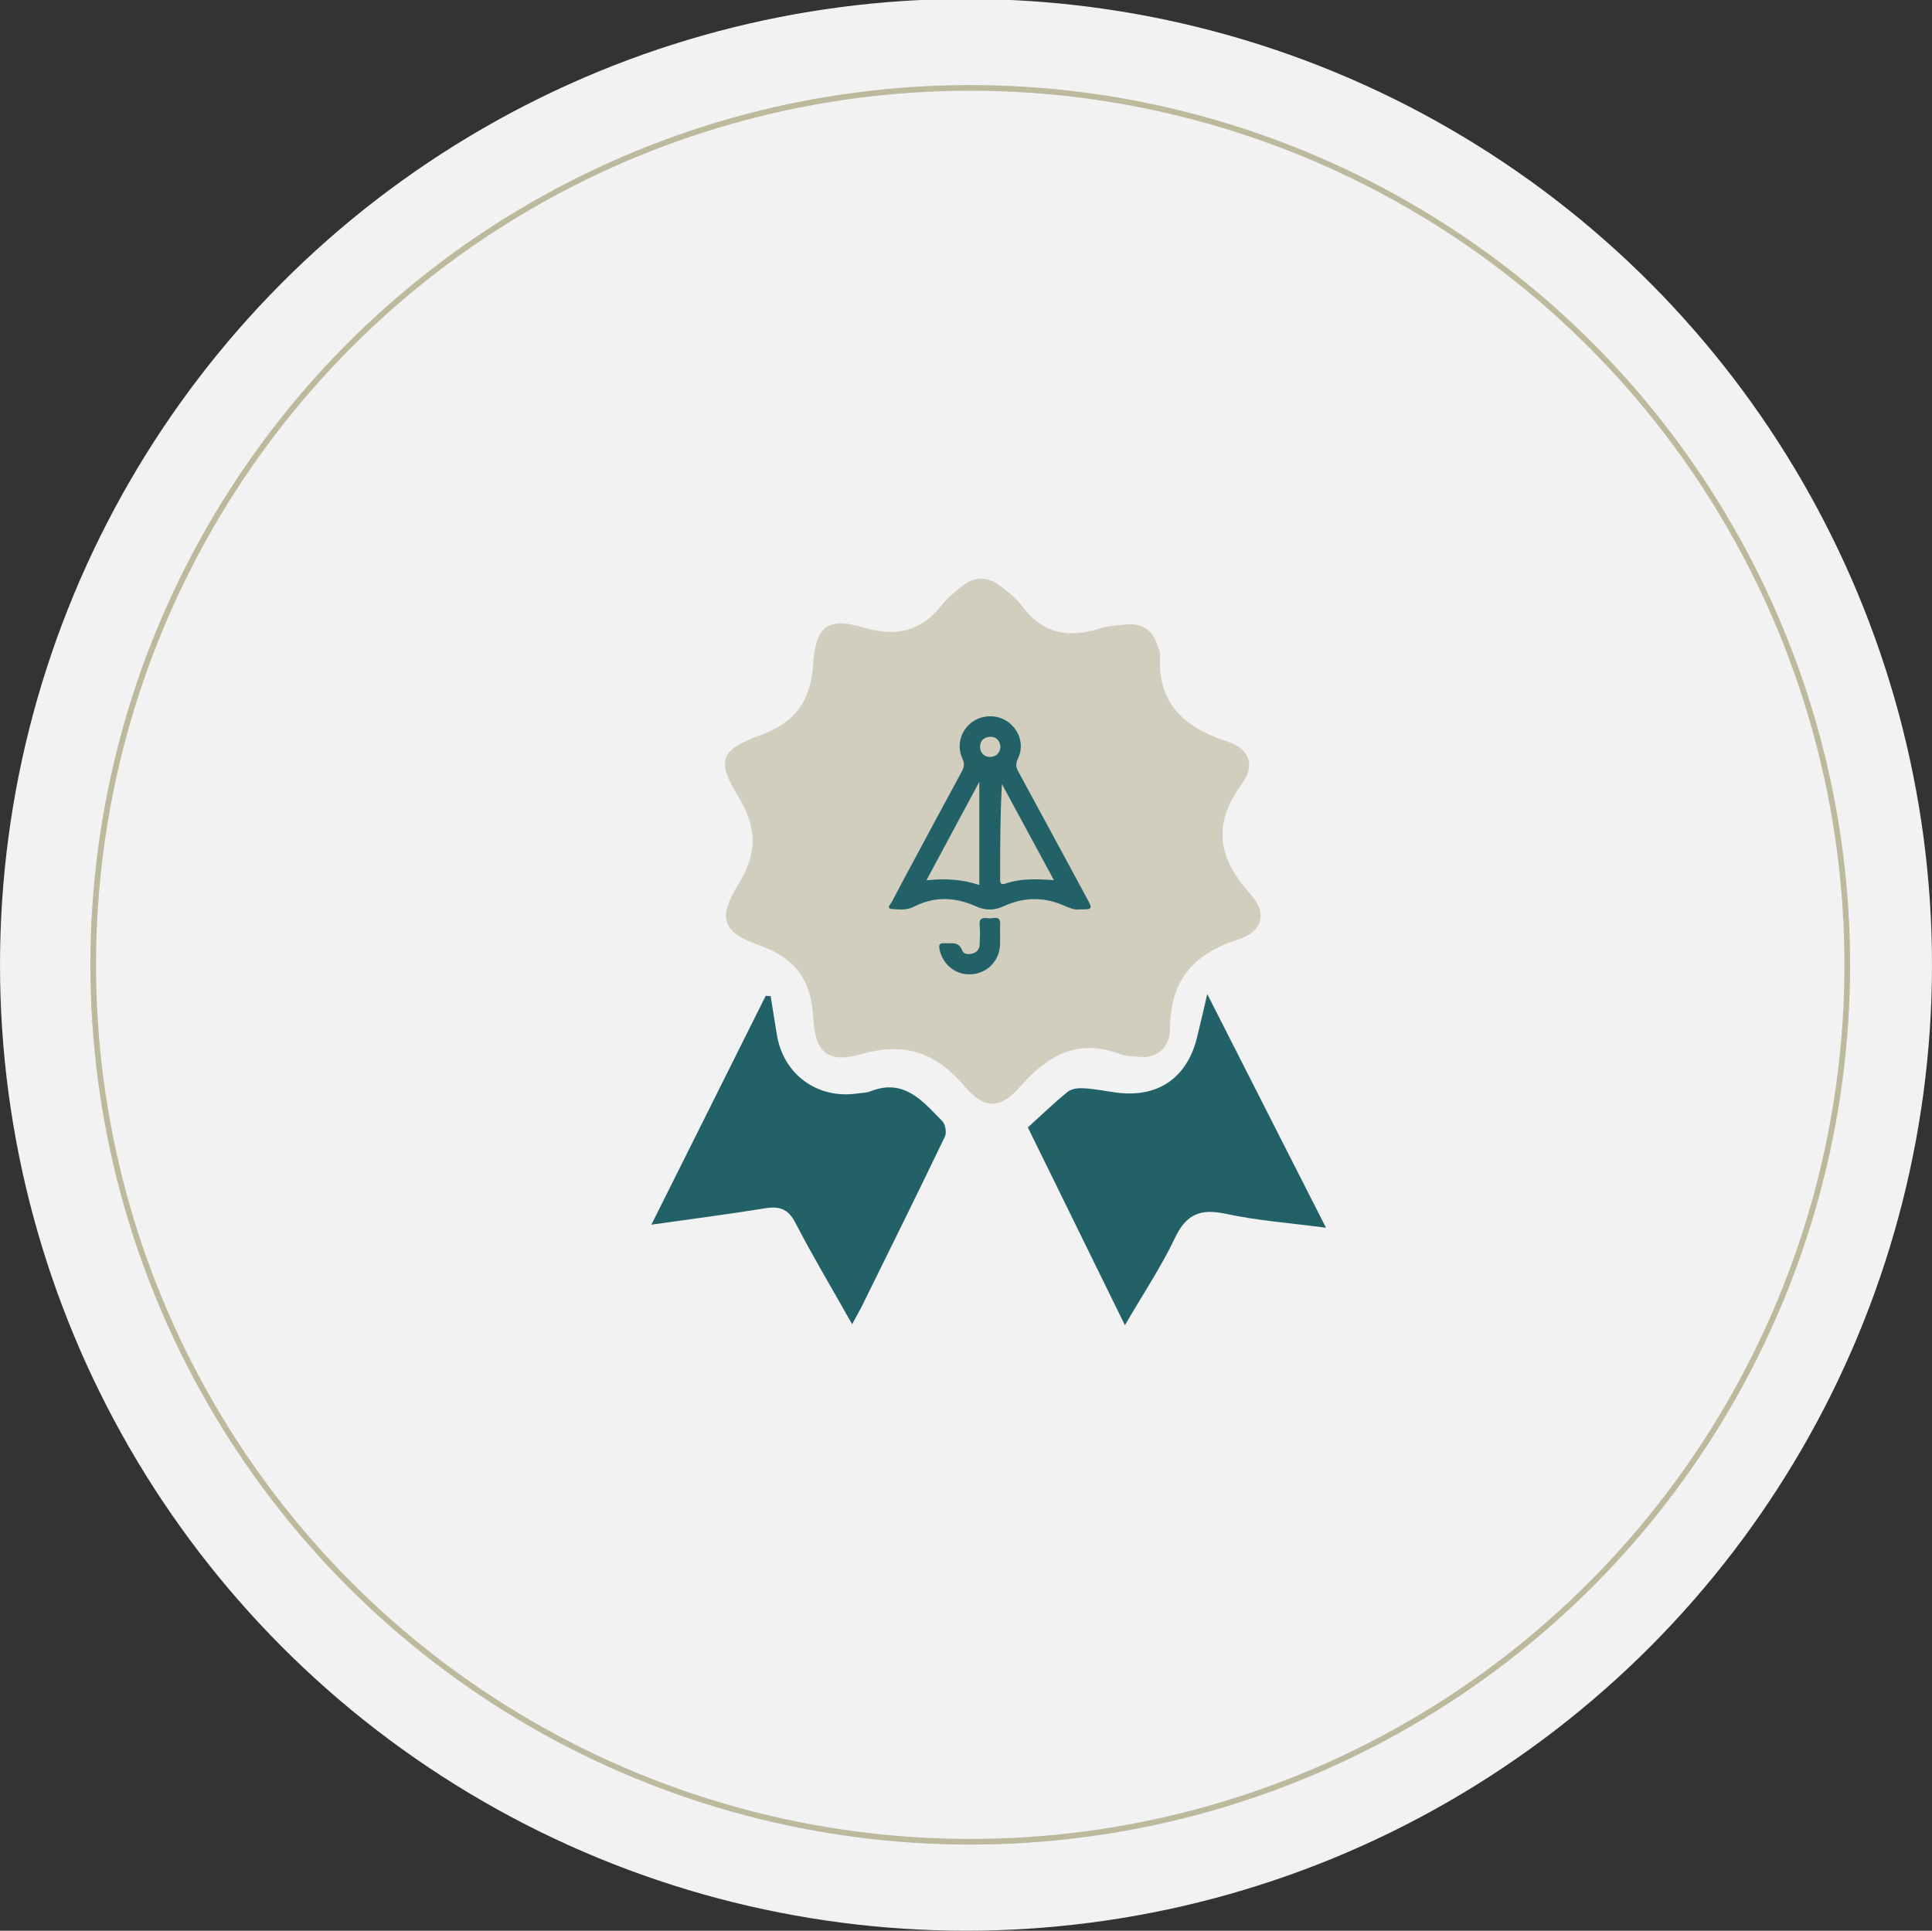 <?xml version="1.0" encoding="utf-8"?>
<!-- Generator: Adobe Illustrator 16.0.0, SVG Export Plug-In . SVG Version: 6.00 Build 0)  -->
<!DOCTYPE svg PUBLIC "-//W3C//DTD SVG 1.1//EN" "http://www.w3.org/Graphics/SVG/1.1/DTD/svg11.dtd">
<svg version="1.1" xmlns="http://www.w3.org/2000/svg" xmlns:xlink="http://www.w3.org/1999/xlink" x="0px" y="0px"
	 width="255.935px" height="255.796px" viewBox="0 0 255.935 255.796" enable-background="new 0 0 255.935 255.796"
	 xml:space="preserve">
<rect x="0" y="0" width="255.935" height="255.796" fill="#333333" stroke="none"/>
<g id="Layer_1">
</g>
<g id="Layer_42">
</g>
<g id="Layer_43">
</g>
<g id="Layer_44">
</g>
<g id="Layer_45">
</g>
<g id="Layer_46">
</g>
<g id="Layer_47">
</g>
<g id="Layer_48">
</g>
<g id="Layer_49">
</g>
<g id="Layer_50">
</g>
<g id="Layer_51">
</g>
<g id="Layer_34">
</g>
<g id="Layer_35">
</g>
<g id="Layer_36">
</g>
<g id="Layer_37">
</g>
<g id="Layer_38">
</g>
<g id="Layer_39">
</g>
<g id="Layer_40">
</g>
<g id="Layer_41">
</g>
<g id="Layer_26">
</g>
<g id="Layer_27">
</g>
<g id="Layer_28">
</g>
<g id="Layer_29">
</g>
<g id="Layer_30">
</g>
<g id="Layer_31">
</g>
<g id="Layer_32">
</g>
<g id="Layer_33">
</g>
<g id="Layer_21">
</g>
<g id="Layer_22">
</g>
<g id="Layer_23">
</g>
<g id="Layer_24">
</g>
<g id="Layer_25">
</g>
<g id="Layer_3">
</g>
<g id="Layer_4">
</g>
<g id="Layer_5">
</g>
<g id="Layer_6">
</g>
<g id="Layer_7">
</g>
<g id="Layer_8">
</g>
<g id="Layer_9">
</g>
<g id="Layer_10">
</g>
<g id="Layer_11">
</g>
<g id="Layer_12">
</g>
<g id="Layer_13">
</g>
<g id="Layer_14">
</g>
<g id="Layer_15">
</g>
<g id="Layer_16">
</g>
<g id="Layer_17">
	<g>
		<circle fill="#F2F2F2" cx="127.967" cy="127.828" r="127.967"/>
		<circle fill="none" stroke="#BDB99D" stroke-width="0.75" stroke-miterlimit="10" cx="128.528" cy="127.828" r="116.181"/>
		<g>
			<path fill-rule="evenodd" clip-rule="evenodd" fill="#D1CEBD" d="M151.181,140.039c-1.243-0.139-1.986-0.065-2.608-0.313
				c-5.591-2.188-9.648-0.081-13.362,4.169c-2.689,3.08-4.791,3.123-7.431,0.023c-3.793-4.463-7.901-5.912-13.67-4.264
				c-4.424,1.262-6.126-0.143-6.376-4.807c-0.272-5.055-2.375-7.925-7.211-9.631c-4.871-1.719-5.479-3.59-2.697-8.086
				c2.53-4.098,2.474-7.477-0.018-11.568c-2.916-4.787-2.444-6.188,2.88-8.137c4.697-1.719,6.709-4.537,7.031-9.438
				c0.333-5.064,1.928-6.253,6.758-4.832c4.366,1.283,7.563,0.458,10.304-3.025c0.725-0.914,1.681-1.676,2.598-2.415
				c1.668-1.362,3.437-1.409,5.137-0.077c1.01,0.785,2.084,1.584,2.824,2.597c2.71,3.708,6.188,4.362,10.354,3.036
				c1.115-0.355,2.33-0.425,3.506-0.537c2.19-0.201,3.562,0.841,4.199,2.91c0.115,0.379,0.3,0.771,0.278,1.145
				c-0.349,6.3,3.041,9.52,8.709,11.379c3.169,1.033,3.989,3.132,2.068,5.773c-3.912,5.385-3.058,9.79,1.166,14.49
				c2.315,2.572,1.667,4.975-1.572,6.02c-5.931,1.912-9.06,5.444-9.046,11.833C155.004,138.788,153.265,140.145,151.181,140.039z"/>
			<path fill-rule="evenodd" clip-rule="evenodd" fill="#236169" d="M149.02,175.574c-4.42-9.012-8.579-17.482-12.859-26.206
				c1.788-1.618,3.476-3.265,5.304-4.735c0.517-0.418,1.447-0.492,2.174-0.449c1.374,0.082,2.736,0.361,4.104,0.551
				c5.526,0.786,9.455-1.824,10.809-7.203c0.43-1.707,0.81-3.426,1.374-5.832c5.335,10.495,10.355,20.378,15.732,30.963
				c-4.844-0.646-9.12-0.947-13.265-1.847c-3.321-0.716-5.235,0.007-6.735,3.172C153.852,167.797,151.485,171.334,149.02,175.574z"
				/>
			<path fill-rule="evenodd" clip-rule="evenodd" fill="#236169" d="M112.882,175.439c-2.713-4.809-5.243-9.044-7.504-13.418
				c-0.958-1.85-2.104-2.246-4.006-1.939c-4.762,0.771-9.548,1.389-15.079,2.171c5.214-10.441,10.176-20.382,15.141-30.323
				c0.22,0.015,0.437,0.031,0.655,0.045c0.271,1.68,0.549,3.357,0.812,5.043c0.828,5.293,5.345,8.629,10.656,7.857
				c0.587-0.088,1.214-0.08,1.751-0.291c4.458-1.766,6.93,1.314,9.518,3.953c0.41,0.415,0.601,1.521,0.349,2.042
				c-3.587,7.47-7.264,14.897-10.927,22.327C113.909,173.594,113.526,174.249,112.882,175.439z"/>
			<g>
				<path fill-rule="evenodd" clip-rule="evenodd" fill="#236169" d="M142.952,120.484c-0.611,0.08-1.247-0.162-1.937-0.477
					c-2.665-1.201-5.391-1.176-8.045,0.053c-1.293,0.598-2.466,0.578-3.75-0.006c-2.71-1.227-5.484-1.302-8.151,0.07
					c-0.993,0.51-1.956,0.375-2.913,0.309c-0.81-0.053-0.178-0.645-0.056-0.877c1.346-2.577,2.734-5.133,4.109-7.692
					c1.723-3.198,3.431-6.401,5.168-9.589c0.316-0.586,0.456-1.036,0.129-1.734c-0.806-1.705-0.267-3.678,1.146-4.781
					c1.443-1.127,3.515-1.154,4.949-0.063c1.53,1.165,2.082,3.097,1.224,4.866c-0.334,0.691-0.208,1.146,0.109,1.73
					c3.014,5.545,6.013,11.098,9.015,16.654C144.777,120.484,144.771,120.484,142.952,120.484z M122.727,116.627
					c2.552-0.268,4.81-0.118,7.004,0.629c0-4.525,0-8.912,0-13.676C127.326,108.063,125.091,112.223,122.727,116.627z
					 M139.614,116.615c-2.382-4.41-4.635-8.572-6.887-12.734c-0.237,4.201-0.237,8.295-0.237,12.385
					c0,0.504-0.098,1.068,0.755,0.782C135.221,116.381,137.266,116.438,139.614,116.615z M132.534,98.848
					c-0.134-0.754-0.548-1.251-1.36-1.229c-0.865,0.023-1.368,0.56-1.339,1.397c0.027,0.781,0.597,1.289,1.345,1.271
					C131.979,100.259,132.497,99.742,132.534,98.848z"/>
				<path fill-rule="evenodd" clip-rule="evenodd" fill="#236169" d="M132.488,123.868c-0.01,0.815,0.056,1.634-0.208,2.435
					c-0.574,1.75-2.185,2.863-4.075,2.782c-1.836-0.085-3.325-1.413-3.729-3.233c-0.146-0.658-0.051-0.93,0.669-0.883
					c0.893,0.057,1.874-0.279,2.328,0.97c0.181,0.494,0.822,0.539,1.336,0.394c0.579-0.157,0.942-0.568,0.967-1.18
					c0.035-0.862,0.087-1.732-0.001-2.591c-0.109-1.047,0.556-0.979,1.182-0.896c0.592,0.084,1.608-0.51,1.537,0.838
					C132.47,122.959,132.488,123.41,132.488,123.868z"/>
			</g>
		</g>
	</g>
</g>
<g id="Layer_18">
</g>
<g id="Layer_19">
</g>
<g id="Layer_20">
</g>
<g id="Layer_2">
</g>
</svg>
